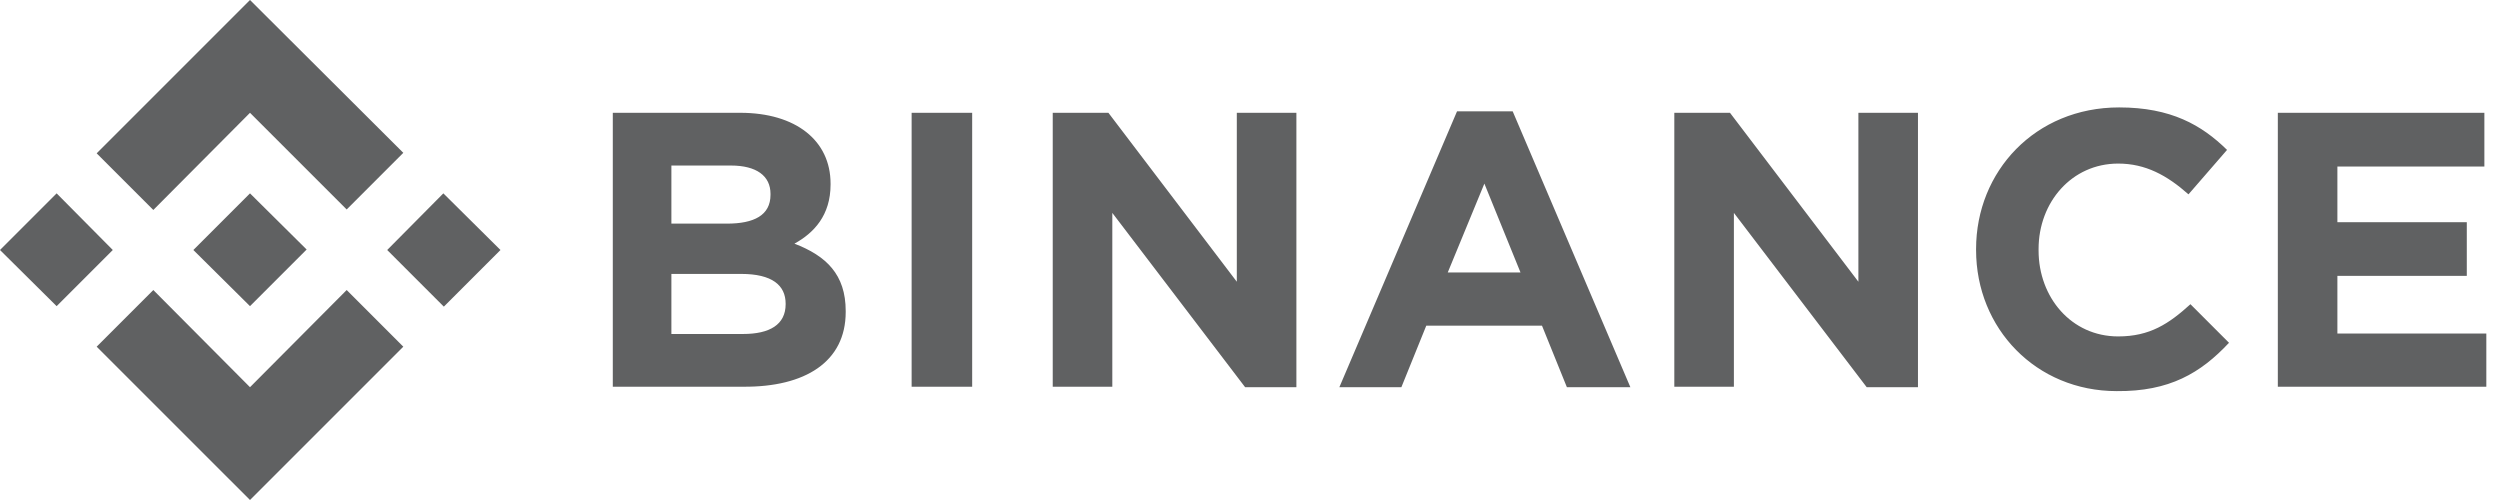 <svg width="160" height="32" viewBox="0 0 160 32" fill="none" xmlns="http://www.w3.org/2000/svg">
<g clip-path="url(#clip0_8408_23793)">
<path d="M7.219 16L3.625 19.594L0 16L3.625 12.375L7.219 16ZM16 7.219L22.188 13.406L25.812 9.781L16 0L6.187 9.813L9.813 13.438L16 7.219ZM28.375 12.375L24.781 16L28.406 19.625L32.031 16L28.375 12.375ZM16 24.781L9.813 18.562L6.187 22.188L16 32L25.812 22.188L22.188 18.562L16 24.781ZM16 19.594L19.625 15.969L16 12.375L12.375 16L16 19.594ZM54.125 19.969V19.906C54.125 17.562 52.875 16.375 50.844 15.594C52.094 14.906 53.156 13.781 53.156 11.812V11.75C53.156 9 50.938 7.219 47.375 7.219H39.219V24.75H47.562C51.531 24.781 54.125 23.156 54.125 19.969ZM49.312 12.469C49.312 13.781 48.25 14.312 46.531 14.312H42.969V10.594H46.781C48.406 10.594 49.312 11.25 49.312 12.406V12.469ZM50.281 19.469C50.281 20.781 49.25 21.375 47.562 21.375H42.969V17.531H47.438C49.406 17.531 50.281 18.25 50.281 19.438V19.469ZM62.219 24.75V7.219H58.344V24.75H62.219ZM82.969 24.781V7.219H79.156V18.031L70.938 7.219H67.375V24.75H71.188V13.625L79.688 24.781H82.969ZM104.344 24.781L96.812 7.125H93.25L85.719 24.781H89.688L91.281 20.844H98.688L100.281 24.781H104.344ZM97.312 17.438H92.656L95 11.75L97.312 17.438ZM122.75 24.781V7.219H118.937V18.031L110.719 7.219H107.156V24.75H110.969V13.625L119.469 24.781H122.75ZM142.656 21.938L140.188 19.469C138.812 20.719 137.593 21.531 135.563 21.531C132.563 21.531 130.469 19.031 130.469 16.031V15.938C130.469 12.938 132.594 10.469 135.563 10.469C137.312 10.469 138.688 11.219 140.063 12.438L142.531 9.594C140.907 8 138.937 6.875 135.625 6.875C130.25 6.875 126.469 10.969 126.469 15.938V16C126.469 21.031 130.313 25.031 135.469 25.031C138.844 25.062 140.844 23.875 142.656 21.938ZM159.125 24.75V21.344H149.593V17.656H157.875V14.219H149.593V10.656H159V7.219H145.781V24.75H159.125Z" fill="#606162"/>
</g>
<defs>
<clipPath id="clip0_8408_23793">
<rect width="160" height="32" fill="white"/>
</clipPath>
</defs>
</svg>
